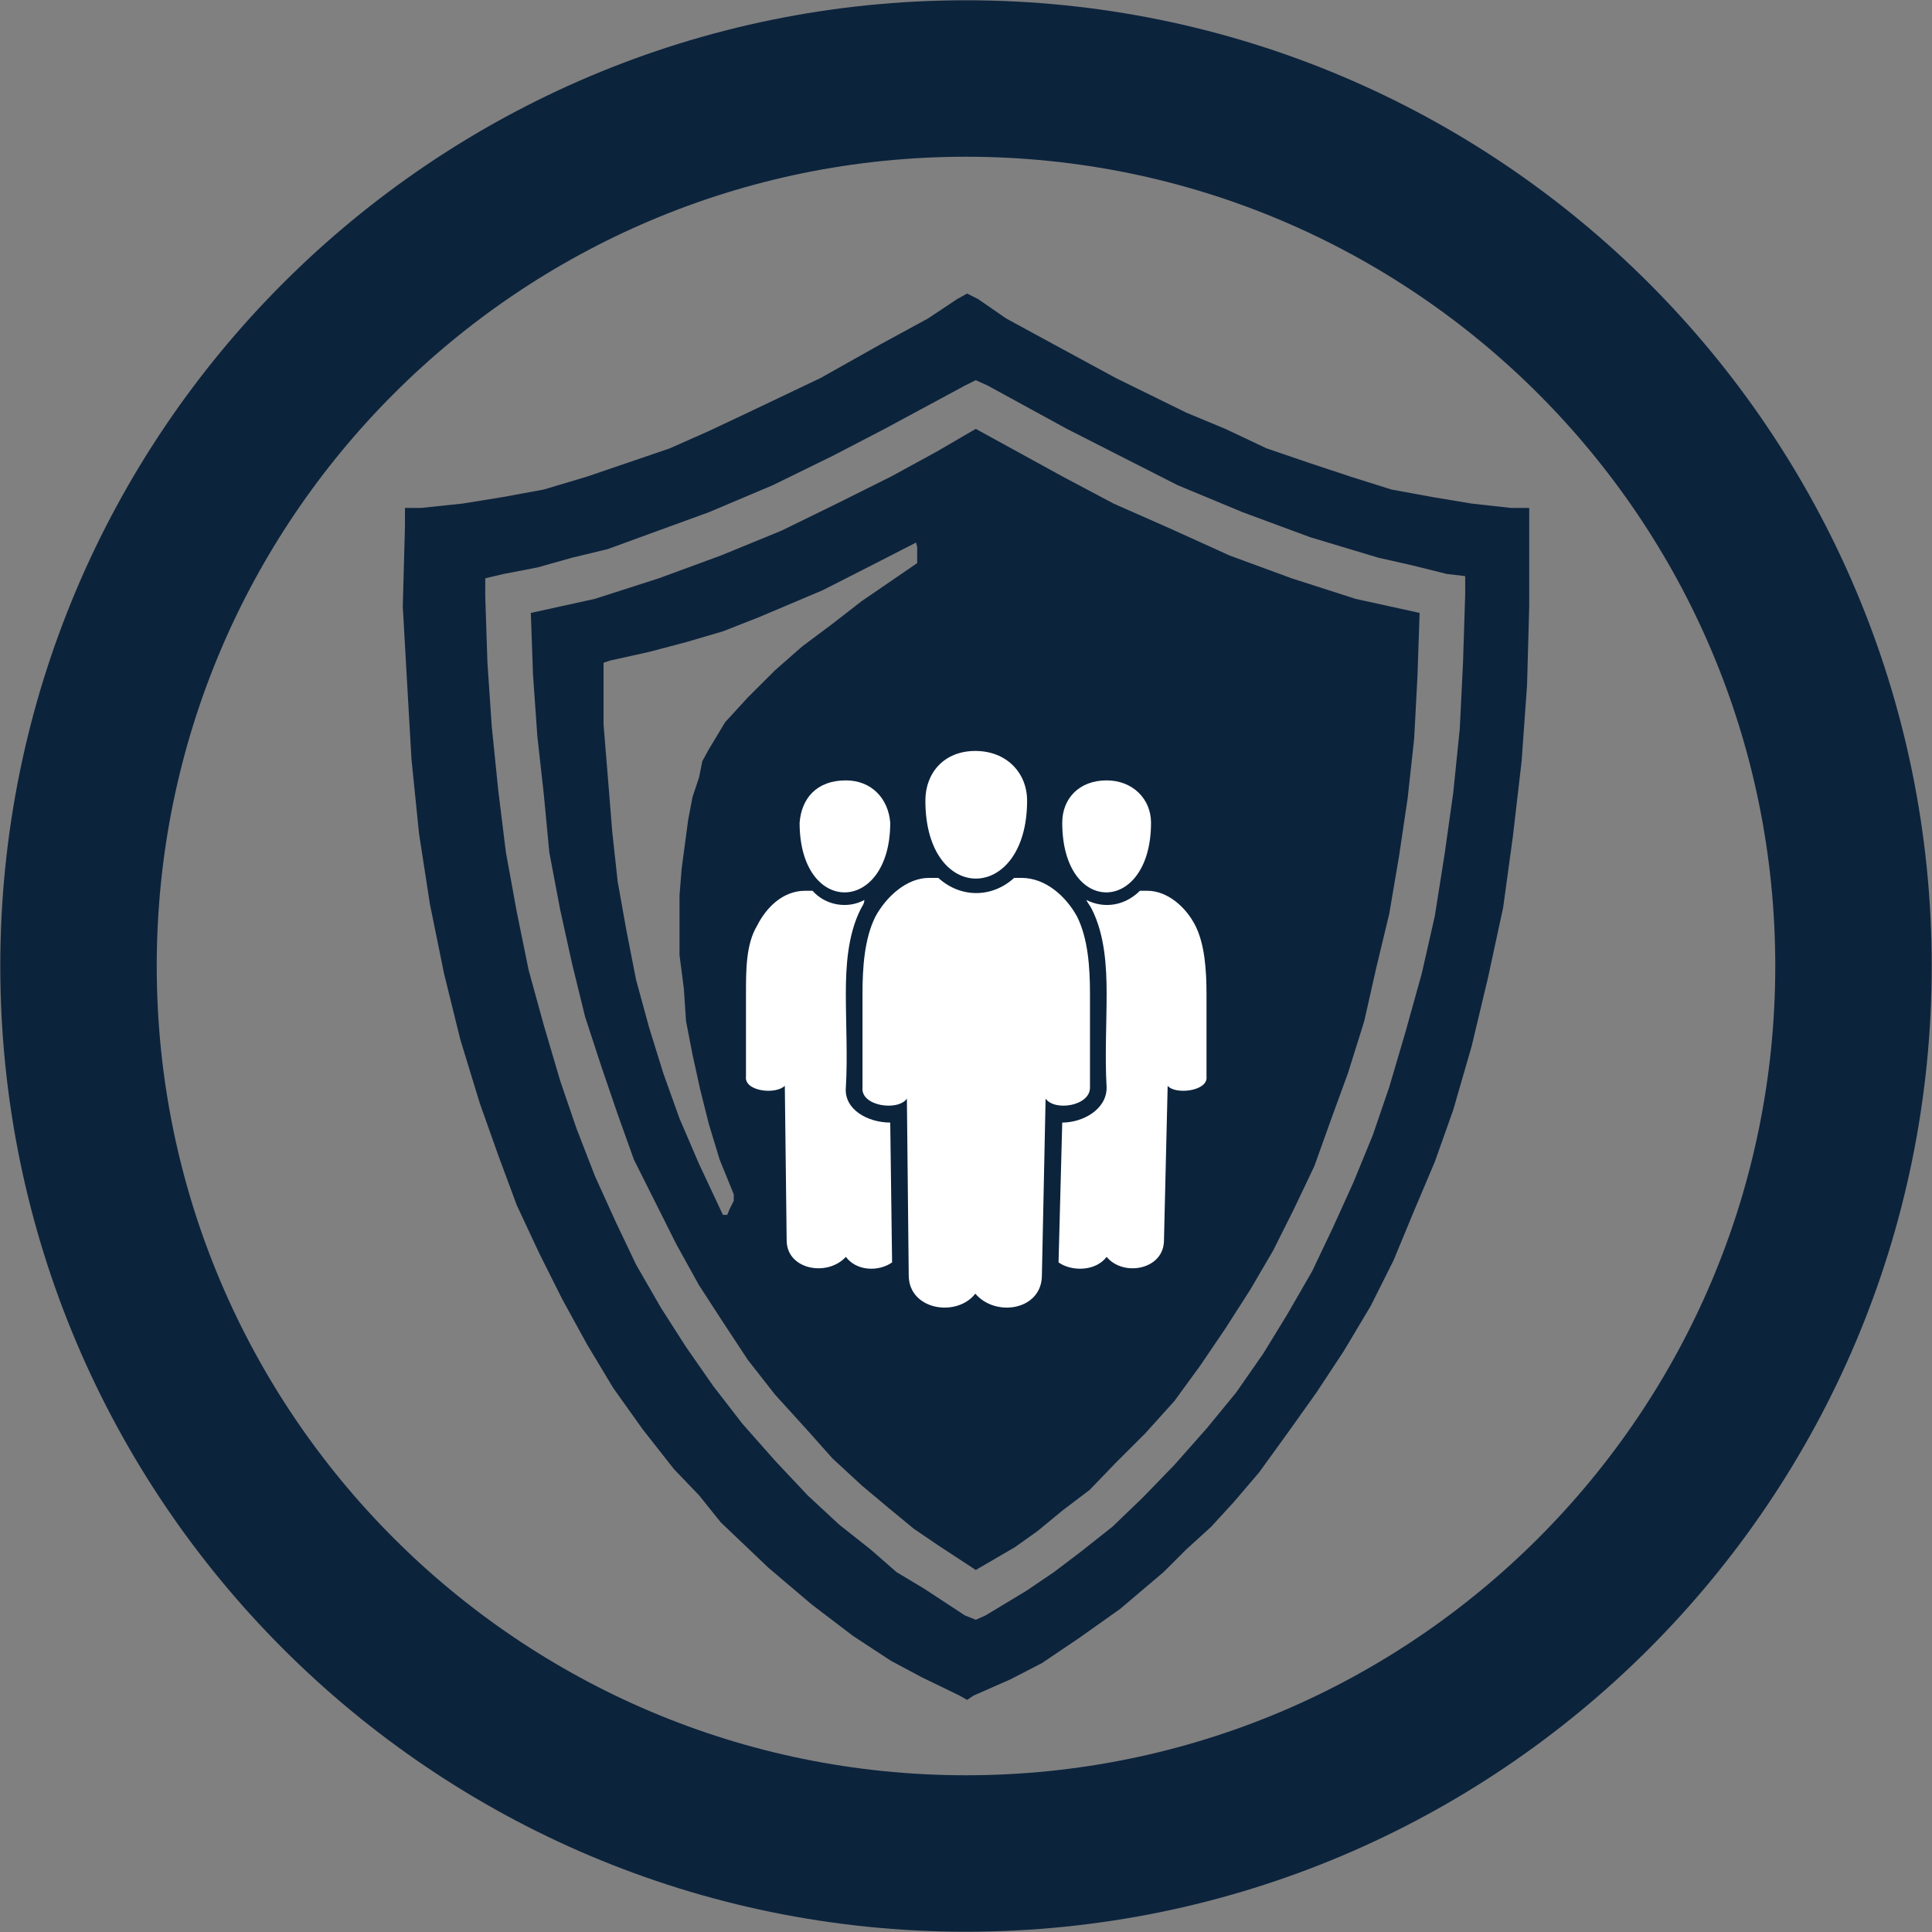 <svg width="283" height="283" xmlns="http://www.w3.org/2000/svg" xmlns:xlink="http://www.w3.org/1999/xlink" overflow="hidden"><rect width="100%" height="100%" fill="#808080" stroke="none"/><defs><clipPath id="clip0"><rect x="392" y="598" width="283" height="283"/></clipPath></defs><g clip-path="url(#clip0)" transform="translate(-392 -598)"><path d="M403.5 739.5C403.5 667.703 461.703 609.5 533.5 609.5 605.297 609.5 663.5 667.703 663.5 739.5 663.5 811.297 605.297 869.5 533.5 869.5 461.703 869.5 403.5 811.297 403.5 739.5Z" stroke="#0C233C" stroke-width="22.917" stroke-miterlimit="8" fill="none" fill-rule="evenodd"/><path d="M532.546 846.366 532.546 846.366 526.983 843.67 522.532 841.291 516.968 837.644 510.928 833.045 504.569 827.653 497.575 820.992 494.396 817.028 490.74 813.222 490.74 813.222 486.13 807.354 481.838 801.328 478.023 794.985 474.367 788.324 471.029 781.664 467.691 774.527 464.988 767.233 462.286 759.621 462.286 759.621 459.425 750.264 457.04 740.591 454.974 730.441 453.384 720.133 452.272 709.191 451.636 698.09 451 686.831 451.318 675.096 451.318 672.4 453.702 672.4 453.702 672.4 459.743 671.765 465.624 670.814 471.665 669.704 478.023 667.801 484.064 665.739 490.104 663.678 495.827 661.14 501.549 658.444 512.199 653.37 520.942 648.454 527.936 644.648 532.228 641.793 533.659 641 535.249 641.793 535.249 641.793 539.381 644.648 546.376 648.454 555.436 653.37 565.769 658.444 571.491 660.823 577.532 663.678 583.572 665.739 589.772 667.801 595.812 669.704 601.853 670.814 607.575 671.765 613.298 672.4 616 672.4 616 675.096 616 675.096 616 686.831 615.682 698.407 614.887 709.508 613.616 720.45 612.185 730.917 609.96 741.225 607.575 751.216 604.873 760.572 604.873 760.572 602.171 768.184 599.15 775.32 596.13 782.615 592.792 789.276 588.818 795.936 584.844 801.962 580.552 807.989 576.419 813.698 576.419 813.698 572.763 817.979 569.425 821.627 565.769 824.957 562.431 828.287 556.072 833.679 550.032 837.961 544.627 841.608 540.017 843.987 534.613 846.366 533.659 847 532.546 846.366ZM533.341 654.48 533.341 654.48 521.578 660.823 513.948 664.788 505.205 669.069 495.827 673.034 485.812 676.681 481.043 678.426 475.798 679.694 470.711 681.122 465.783 682.073 463.081 682.708 463.081 685.404 463.081 685.404 463.399 695.077 464.035 704.433 464.988 713.79 466.101 722.829 467.691 731.551 469.439 740.115 471.665 748.203 474.049 756.29 474.049 756.29 476.434 763.268 479.136 770.246 482.156 776.906 485.176 783.25 488.832 789.593 492.488 795.302 496.462 801.011 500.754 806.561 500.754 806.561 505.523 811.953 510.292 817.028 514.902 821.31 519.512 824.957 523.327 828.287 527.301 830.666 533.341 834.63 534.931 835.265 536.361 834.63 536.361 834.63 542.402 830.983 546.376 828.287 550.35 825.274 554.96 821.627 559.41 817.345 564.02 812.587 568.789 807.196 568.789 807.196 573.081 801.962 577.055 796.253 580.552 790.544 584.208 784.201 587.228 777.858 590.249 771.197 593.11 764.219 595.494 757.242 595.494 757.242 597.879 749.154 600.263 740.591 602.171 732.186 603.601 723.146 604.873 714.107 605.827 704.751 606.303 695.077 606.621 685.086 606.621 682.39 603.919 682.073 603.919 682.073 598.832 680.805 593.905 679.694 583.89 676.681 574.035 673.034 564.497 669.069 556.072 664.788 548.283 660.823 536.679 654.48 534.931 653.687 533.341 654.48ZM534.931 827.97 534.931 827.97 529.367 824.323 525.87 821.944 522.214 818.931 518.24 815.6 513.948 811.636 510.133 807.354 505.523 802.279 505.523 802.279 501.549 797.205 497.893 791.654 494.396 786.263 491.058 780.236 488.038 774.21 484.858 767.867 482.474 761.206 480.09 754.229 480.09 754.229 477.705 746.934 475.798 739.163 474.049 731.234 472.46 722.829 471.665 714.424 470.711 705.861 470.075 696.821 469.757 687.782 469.757 687.782 479.136 685.721 488.514 682.708 497.575 679.377 506.477 675.73 514.584 671.765 522.532 667.801 529.208 664.153 534.931 660.823 534.931 660.823 547.647 667.801 555.118 671.765 563.384 675.413 572.127 679.377 581.188 682.708 590.566 685.721 599.945 687.782 599.945 687.782 599.627 697.139 599.15 706.178 598.197 714.9 596.925 723.464 595.494 731.868 593.587 739.798 591.838 747.568 589.454 755.18 589.454 755.18 586.91 762.158 584.526 768.818 581.506 775.162 578.486 781.188 575.147 786.897 571.491 792.606 567.835 797.998 564.02 803.231 564.02 803.231 559.728 807.989 555.436 812.27 551.621 816.235 547.647 819.248 543.991 822.261 540.653 824.64 534.931 827.97 534.931 827.97ZM526.188 677.474 526.188 677.474 520.306 680.487 520.306 680.487 512.517 684.452 503.139 688.417 497.893 690.478 492.488 692.064 487.084 693.491 481.361 694.76 480.408 695.077 480.408 695.87 480.408 695.87 480.408 704.116 481.043 711.887 481.679 719.816 482.474 727.111 483.746 734.247 485.176 741.542 487.084 748.52 489.15 755.18 489.15 755.18 491.535 761.841 494.396 768.501 497.893 775.955 497.893 775.955 498.211 775.955 498.529 775.955 498.847 775.162 499.483 773.893 499.483 772.942 499.483 772.942 497.416 767.867 495.827 762.634 494.555 757.559 493.442 752.484 492.488 747.568 492.171 742.811 491.535 737.895 491.535 733.454 491.535 729.173 491.853 725.208 492.806 718.072 493.442 714.741 494.396 711.887 494.873 709.508 495.827 707.764 495.827 707.764 498.211 703.799 501.549 700.152 505.523 696.187 509.497 692.698 513.948 689.368 518.24 686.038 526.347 680.487 526.347 680.487 526.347 680.012 526.347 679.06 526.347 678.109 526.188 677.474 526.188 677.474Z" fill="#0C233C" fill-rule="evenodd"/><path d="M501.271 743.571C501.271 740.068 501.271 736.296 502.896 733.601 504.251 730.906 506.689 728.481 509.94 728.481 511.024 728.481 511.024 728.481 511.024 728.481 512.92 730.636 516.171 731.175 518.609 729.828 518.609 730.367 518.339 730.636 518.068 731.175 516.171 734.948 515.9 739.529 515.9 743.571 515.9 748.153 516.171 752.734 515.9 757.315 515.629 760.549 519.151 762.435 522.402 762.435 522.673 782.916 522.673 782.916 522.673 782.916 520.777 784.263 517.526 784.263 515.9 782.107 513.191 785.071 507.231 783.993 507.231 779.682 506.96 757.045 506.96 757.045 506.96 757.045 505.605 758.393 501 757.854 501.271 755.698 501.271 750.578 501.271 748.422 501.271 743.571ZM522.402 718.51C522.131 715.007 519.693 712.312 515.9 712.312 511.566 712.312 509.398 715.007 509.127 718.51 509.127 732.253 522.402 731.984 522.402 718.51ZM551.119 729.828C553.829 731.175 556.809 730.636 558.976 728.481 560.06 728.481 560.06 728.481 560.06 728.481 563.04 728.481 565.749 730.906 567.104 733.601 568.458 736.296 568.729 740.068 568.729 743.571 568.729 748.422 568.729 750.578 568.729 755.698 569 757.854 564.123 758.393 563.04 757.045 562.498 779.682 562.498 779.682 562.498 779.682 562.498 783.993 556.538 785.071 554.099 782.107 552.474 784.263 548.952 784.263 547.056 782.916 547.598 762.435 547.598 762.435 547.598 762.435 550.578 762.435 554.099 760.549 554.099 757.315 553.829 752.734 554.099 748.153 554.099 743.571 554.099 739.529 553.829 734.948 551.932 731.175 551.661 730.636 551.39 730.367 551.119 729.828ZM560.602 718.51C560.602 715.007 557.892 712.312 554.099 712.312 550.036 712.312 547.598 715.007 547.598 718.51 547.598 732.253 560.602 731.984 560.602 718.51ZM518.339 743.571C518.339 739.799 518.609 735.487 520.235 732.253 521.86 729.289 524.841 726.594 528.091 726.594 529.446 726.594 529.446 726.594 529.446 726.594 532.697 729.559 537.303 729.559 540.554 726.594 541.637 726.594 541.637 726.594 541.637 726.594 545.159 726.594 548.139 729.289 549.765 732.253 551.39 735.487 551.661 739.799 551.661 743.571 551.661 749.231 551.661 751.656 551.661 757.315 551.661 760.01 546.514 760.818 545.159 758.932 544.617 784.802 544.617 784.802 544.617 784.802 544.617 789.922 537.844 791 534.864 787.497 532.155 791 525.111 789.922 525.111 784.802 524.841 758.932 524.841 758.932 524.841 758.932 523.486 760.818 518.068 760.01 518.339 757.315 518.339 751.656 518.339 749.231 518.339 743.571ZM542.45 715.276C542.45 711.234 539.47 708 534.864 708 530.259 708 527.55 711.234 527.55 715.276 527.55 730.636 542.45 730.367 542.45 715.276Z" fill="#FFFFFF" fill-rule="evenodd"/></g></svg>